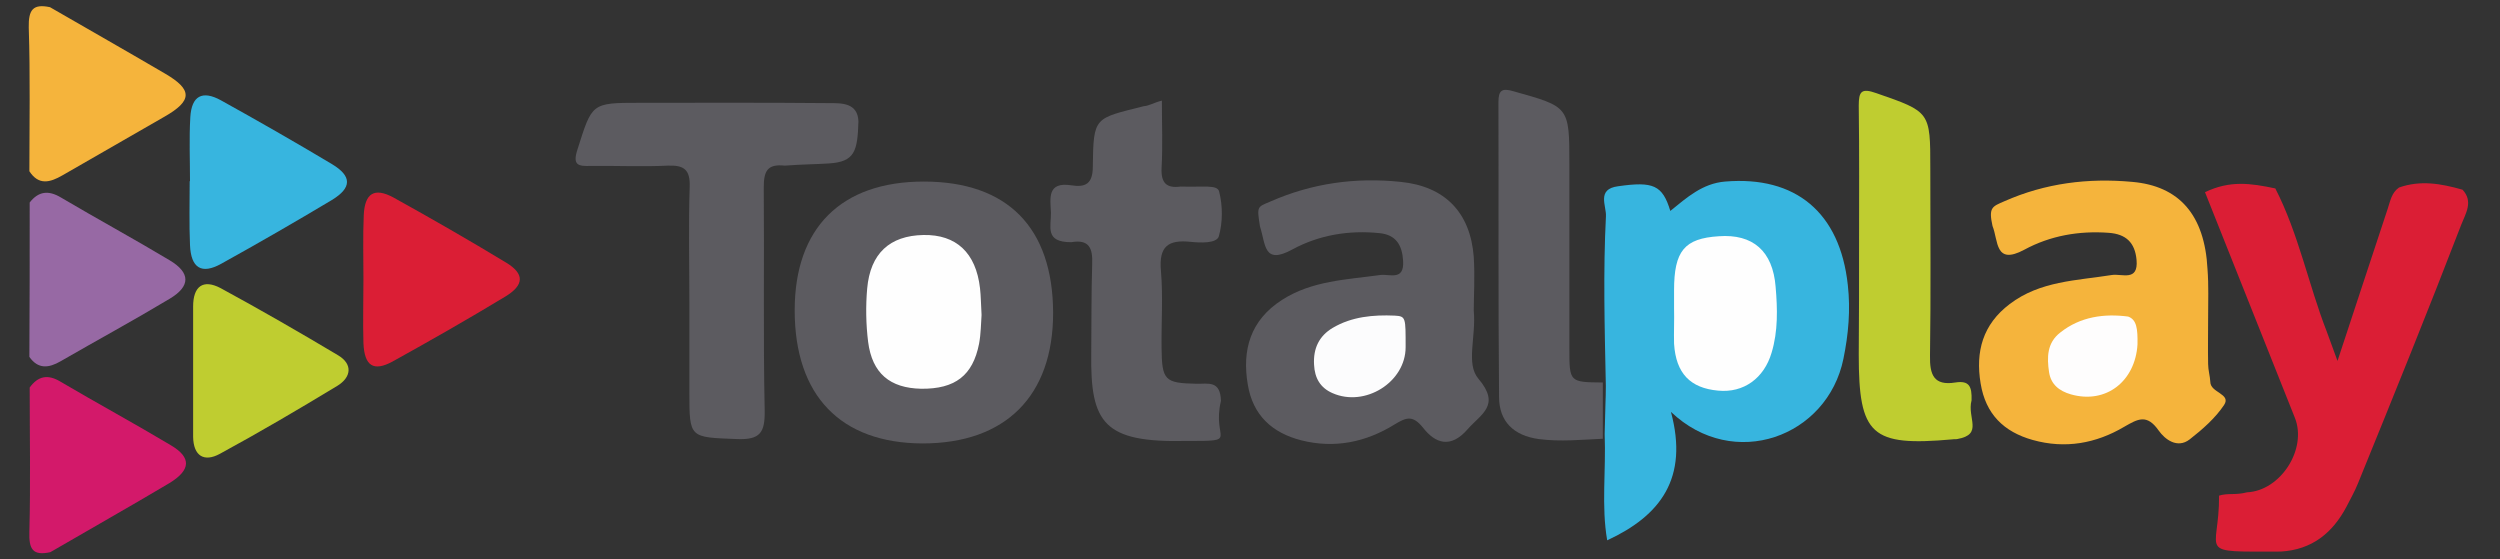 <?xml version="1.0" encoding="UTF-8" standalone="no"?> <svg xmlns:dc="http://purl.org/dc/elements/1.1/" xmlns:cc="http://creativecommons.org/ns#" xmlns:rdf="http://www.w3.org/1999/02/22-rdf-syntax-ns#" xmlns:svg="http://www.w3.org/2000/svg" xmlns="http://www.w3.org/2000/svg" xmlns:sodipodi="http://sodipodi.sourceforge.net/DTD/sodipodi-0.dtd" xmlns:inkscape="http://www.inkscape.org/namespaces/inkscape" version="1.1" id="Capa_1" x="0px" y="0px" viewBox="0 0 800 179" style="enable-background:new 0 0 800 179;" xml:space="preserve" sodipodi:docname="tOTALplay.svg" inkscape:version="0.92.2 (5c3e80d, 2017-08-06)"><rect x="0" y="0" width="800" height="179" fill="#333333" stroke="none"/><defs id="defs120"></defs><style type="text/css" id="style67"> .st0{fill:#FEFEFE;} .st1{fill:#DB1E35;} .st2{fill:#9769A4;} .st3{fill:#F5B43C;} .st4{fill:#D3196A;} .st5{fill:#DA0224;} .st6{fill:#DA0620;} .st7{fill:#37B5DF;} .st8{fill:#5C5B60;} .st9{fill:#BFCD30;} .st10{fill:#D9001B;} .st11{fill:#FEFDFD;} .st12{fill:#FCFCFD;} </style><path class="st1" d="m 710.1,158.6 c 2.843,-0.9 5.215,-0.077 8.949,-1.057 C 729.749,157.043 738.3,143.8 734.4,133.8 L 705.6,61.5 c 7.981,-3.815 14.503,-2.892 22.5,-1.2 7.5,14.6 10.6,30.8 16.5,45.9 0.9,2.5 1.8,5 3.4,9.3 5.8,-17.5 10.9,-33.2 16.1,-48.8 0.8,-2.4 1.2,-5.046 3.6,-6.7 6.908,-2.414 13.392,-1.253 20.3,0.7 3.6,3.8 0.9,7.8 -0.4,11.2 -10.7,27.8 -21.9,55.4 -33.1,82.9 -1,2.5 -2.4,4.9 -3.6,7.3 -4.5,8.5 -11.1,13.8 -21,14.4 -27.859,0.035 -19.673,1.001 -19.8,-17.9 z" id="path71" inkscape:connector-curvature="0" style="fill:#db1e35" sodipodi:nodetypes="cccccccsccccccc"></path><g id="g125"></g><path class="st2" d="M9.5,64.8c2.8-3.6,6-4,10-1.6C31,70,42.8,76.4,54.3,83.3c6.7,4,6.7,8.3,0,12.3c-11.5,6.9-23.3,13.3-34.9,20 c-3.8,2.2-7.2,2.6-10-1.4C9.5,97.7,9.5,81.3,9.5,64.8z" id="path75"></path><path class="st3" d="M16,2.3c12.3,7.1,24.6,14.1,36.9,21.3c8.7,5.1,8.7,8.6-0.2,13.7c-10.9,6.3-21.8,12.5-32.7,18.8 c-4,2.3-7.6,3.3-10.6-1.3c0-15.3,0.3-30.7-0.2-46C9.1,3.3,10.4,1.1,16,2.3z" id="path77"></path><path class="st4" d="M9.5,124c2.7-3.7,5.8-4.3,9.8-1.9C31,129,43,135.5,54.7,142.5c6.6,3.9,6.4,7.9-0.5,12.1 c-12.6,7.5-25.4,14.7-38.1,22.1c-5.6,1.2-6.9-0.9-6.7-6.6C9.8,154.7,9.5,139.4,9.5,124z" id="path79"></path><path class="st7" d="M 513.869,123.507 C 513.478,104.285 513,86.9 513.9,69.2 c 0.2,-3.3 -3.1,-8.7 3.9,-9.6 11.2,-1.6 14.2,-0.4 16.7,7.9 5.3,-4.3 10.3,-8.8 17.5,-9.4 22.6,-1.9 36.8,9.9 39.3,33.1 0.9,7.9 0.2,15.8 -1.4,23.6 -5.1,25 -35.1,36.1 -55.2,17 5.7,21.2 -3.3,33.2 -20.4,41.1 -1.9,-11 -0.346,-22.038 -0.808,-34.122 0.214,-10.329 0.352,-10.378 0.377,-15.27 z" id="path85" inkscape:connector-curvature="0" style="fill:#37b5df" sodipodi:nodetypes="ccccccccccc"></path><path class="st3" d="m 706.6,101.7 c 0,4.9 -0.1,9.9 0,14.8 0,1.9 0.6,3.8 0.7,5.7 0,3.5 6.8,3.8 4.4,7.4 -2.8,4.2 -6.9,7.8 -11,11 -4,3.1 -8,-0.1 -9.9,-2.8 -3.8,-5.4 -6.6,-3.8 -11.1,-1.2 -9,5.3 -18.8,7.1 -29.2,4.2 -9.3,-2.6 -15.1,-8.3 -16.7,-18.1 -1.7,-10.2 0.7,-18.9 9.3,-25.4 9.7,-7.4 21.4,-7.5 32.7,-9.3 3.2,-0.5 8.5,2.2 7.9,-4.8 -0.5,-5.6 -3.4,-8.3 -8.9,-8.7 -9.5,-0.7 -18.7,0.9 -27,5.4 -9.5,5.1 -8.292,-2.878 -10.2,-7.6 -1.309,-5.946 -0.1,-6.2 3.8,-7.9 13.1,-5.8 26.8,-7.5 40.9,-6.2 15.1,1.3 23.2,10.6 24.1,27.9 0.4,5.2 0.2,10.4 0.2,15.6 z" id="path87" inkscape:connector-curvature="0" style="fill:#f5b43c" sodipodi:nodetypes="sccscsccccccccccccs"></path><path class="st8" d="M254.3,99.3c0-26.4,14.9-41.2,41.3-41.2c26.8,0,41.3,14.7,41.4,42c0,26.6-15.2,41.8-41.8,41.8 C269,141.8,254.3,126.6,254.3,99.3z" id="path89"></path><path class="st8" d="m 471.6,99.4 c 0.8,8.5 -2.6,17 1.5,21.8 7.2,8.5 0.9,11.2 -3.5,16.2 -5.4,6.2 -10.3,4.5 -14.2,-0.5 -3.3,-4.1 -5.3,-3.4 -9.1,-1.1 -9.2,5.7 -19.2,7.8 -29.9,5.1 -9.4,-2.4 -15.5,-8.1 -17.1,-17.8 -1.9,-11.1 0.8,-20.6 10.9,-27.1 9.6,-6.2 20.7,-6.5 31.5,-8 2.9,-0.4 7.7,2 7.3,-4.5 -0.3,-5.1 -2.3,-8.4 -7.6,-8.9 -9.8,-1 -19.3,0.6 -27.8,5.2 -9.3,5.1 -8.53,-1.547 -10.4,-7.3 -1.047,-6.615 -0.9,-6.2 3.3,-8 13.4,-5.9 27.3,-7.8 41.7,-6.3 14.1,1.4 22.3,9.7 23.4,24 0.4,6.3 0,12.7 0,17.2 z" id="path91" inkscape:connector-curvature="0" style="fill:#5c5b60" sodipodi:nodetypes="ccccccccccccccccc"></path><path class="st8" d="m 220.6,96.7 c 0,-12.3 -0.3,-24.6 0.1,-36.9 0.2,-5.5 -1.8,-7 -7,-6.8 -8.2,0.4 -16.4,0 -24.6,0.1 -4,0.1 -6,-0.1 -4.3,-5.3 4.7,-14.8 4.4,-14.9 19.8,-14.9 20.2,0 40.5,-0.1 60.7,0.1 4,0 9.146,-0.147 9.4,5.8 -0.3,9.6 -1.116,13.008 -9.562,13.508 -4.6,0.3 -7.501,0.223 -14.038,0.692 -5.6,-0.6 -6.7,1.8 -6.7,7 0.2,23.8 -0.2,47.6 0.3,71.4 0.1,7 -1.4,9.4 -8.9,9.1 -15.2,-0.6 -15.2,-0.2 -15.2,-15.1 z" id="path93" inkscape:connector-curvature="0" style="fill:#5c5b60" sodipodi:nodetypes="sccccscccccccss"></path><path class="st8" d="m 371.8,32.2 c 0,7.5 0.3,14.6 -0.1,21.6 -0.2,4.8 1.6,6.5 6.1,5.9 7.339,0.229 11.605,-0.667 12.3,1.5 1.2,4.6 1.2,10 -0.1,14.5 -0.804,2.23 -5.9,2 -8.9,1.7 -7.4,-0.8 -10.3,1.5 -9.6,9.3 0.7,8.1 0.1,16.4 0.2,24.6 0.1,10.4 1,11.3 11.1,11.5 3.8,0.1 7.73,-1.204 7.9,5.5 -3,12.697 6.396,12.841 -11.1,12.8 -26.4,0.6 -30.7,-5.7 -30.4,-27.9 0.1,-9.6 0,-19.2 0.3,-28.7 0.2,-5 -0.9,-8 -6.7,-7 -8.6,0.03 -6.4,-5 -6.5,-9.5 -0.2,-4.5 -1.3,-9.9 6.5,-8.7 4.5,0.7 6.9,-0.4 6.9,-6 0.2,-16.1 0.5,-15.317 16.3,-19.317 1.7,-0.1 3.3,-1.183 5.8,-1.783 z" id="path95" inkscape:connector-curvature="0" style="fill:#5c5b60" sodipodi:nodetypes="ccccccccccccccccccc"></path><path class="st9" d="m 594.9,79 c 0,-15.1 0.1,-30.1 -0.1,-45.2 0,-4.5 0.8,-5.7 5.6,-4 17.3,6 17.3,5.9 17.3,24.1 0,20 0.2,40 -0.1,60 -0.1,6 1.2,9.6 8.1,8.5 4.5,-0.7 5.331,1.285 5.2,5.7 -1.515,5.684 3.9,10.9 -4.6,12.4 -0.5,0.1 -1.1,0 -1.6,0.1 -25.9,2.3 -29.9,-1.3 -29.9,-27.1 0.1,-11.5 0.1,-23 0.1,-34.5 z" id="path97" inkscape:connector-curvature="0" style="fill:#bfcd30" sodipodi:nodetypes="sccsccccccs"></path><path class="st8" d="m 512.9,122.4 v 18 c -6.8,0.3 -13.6,1 -20.5,0.1 -8,-1.1 -12.7,-5.6 -12.7,-13.5 -0.3,-31.4 -0.1,-62.9 -0.2,-94.3 0,-3.8 1.1,-4.6 4.8,-3.5 17.8,5 17.9,4.8 17.9,23.3 v 59 c 0,10.8 0,10.8 10.7,10.9 z" id="path99" inkscape:connector-curvature="0" style="fill:#5c5b60" sodipodi:nodetypes="ccccccssc"></path><path class="st7" d="M60.8,58c0-6.8-0.3-13.7,0.1-20.5c0.4-6.8,3.8-8.7,9.8-5.4c11.9,6.6,23.8,13.4,35.5,20.4 c6.5,3.9,6.4,7.6,0,11.5c-11.7,7-23.5,13.8-35.4,20.4c-6.3,3.5-9.7,1.4-10-6c-0.3-6.8-0.1-13.7-0.1-20.5C60.7,58,60.8,58,60.8,58z" id="path101"></path><path class="st1" d="M116.3,89.4c0-6.8-0.2-13.7,0.1-20.5c0.3-7.1,3.4-9,9.5-5.7C138,69.9,150,76.8,161.9,84c6,3.6,5.9,7.2-0.2,10.9 c-11.9,7.2-24,14.1-36.1,20.8c-6.1,3.3-9,1.4-9.3-5.9C116.1,103,116.3,96.2,116.3,89.4z" id="path103"></path><path class="st9" d="M61.8,117.7c0-6.5,0-13.1,0-19.6c0-6.4,3.1-8.9,8.8-5.9c12.7,6.9,25.2,14.1,37.6,21.5c4.7,2.8,4.3,7-0.3,9.8 c-12.4,7.5-24.8,14.8-37.5,21.7c-5.1,2.8-8.5,0.7-8.6-5.4C61.8,132.5,61.8,125.1,61.8,117.7z" id="path105"></path><path class="st0" d="m 535.7,98.6 v -5.7 c 0,-12.6 3.3,-16.6 14.3,-17.3 10.9,-0.8 17.3,4.7 18.2,16.2 0.6,7 0.8,14.2 -1.3,21.1 -2.4,8.1 -8.9,12.9 -17.1,12.1 -8.9,-0.8 -13.5,-5.5 -14.1,-15 -0.1,-3.8 0.1,-7.6 0,-11.4 0.1,0 0,0 0,0 z" id="path109" inkscape:connector-curvature="0" style="fill:#fefefe" sodipodi:nodetypes="csccccccc"></path><path class="st11" d="m 684,110.2 c -0.692,11.723 -10,19.2 -21.3,16 -3.8,-1.1 -6.4,-3.2 -7,-7.1 -0.7,-4.7 -0.7,-9.4 3.6,-12.7 6.4,-5.1 14.1,-6.1 21.7,-5.1 2.755,0.977 3.084,3.947 3,8.9 z" id="path111" inkscape:connector-curvature="0" style="fill:#fefdfd" sodipodi:nodetypes="cccccc"></path><path class="st0" d="M314.1,100.8c-0.2,2.7-0.2,6-0.8,9.2c-2,10.2-7.7,14.5-18.5,14.4c-10-0.2-15.7-4.9-17-15 c-0.7-5.6-0.8-11.5-0.3-17.1c1-11.2,7.2-16.9,18-17.1c10.5-0.2,16.8,5.7,18.1,17C313.9,94.8,313.9,97.5,314.1,100.8z" id="path113"></path><path class="st12" d="m 449.8,111.1 c 0,11.2 -13,19.3 -23.4,14.7 -3.9,-1.7 -5.7,-4.8 -5.9,-9.1 -0.3,-5.2 1.6,-9.2 6,-11.8 6.1,-3.6 13,-4.2 19.8,-3.9 3.6,0.2 3.5,0.6 3.5,10.1 z" id="path115" inkscape:connector-curvature="0" style="fill:#fcfcfd" sodipodi:nodetypes="sccccs"></path></svg> 